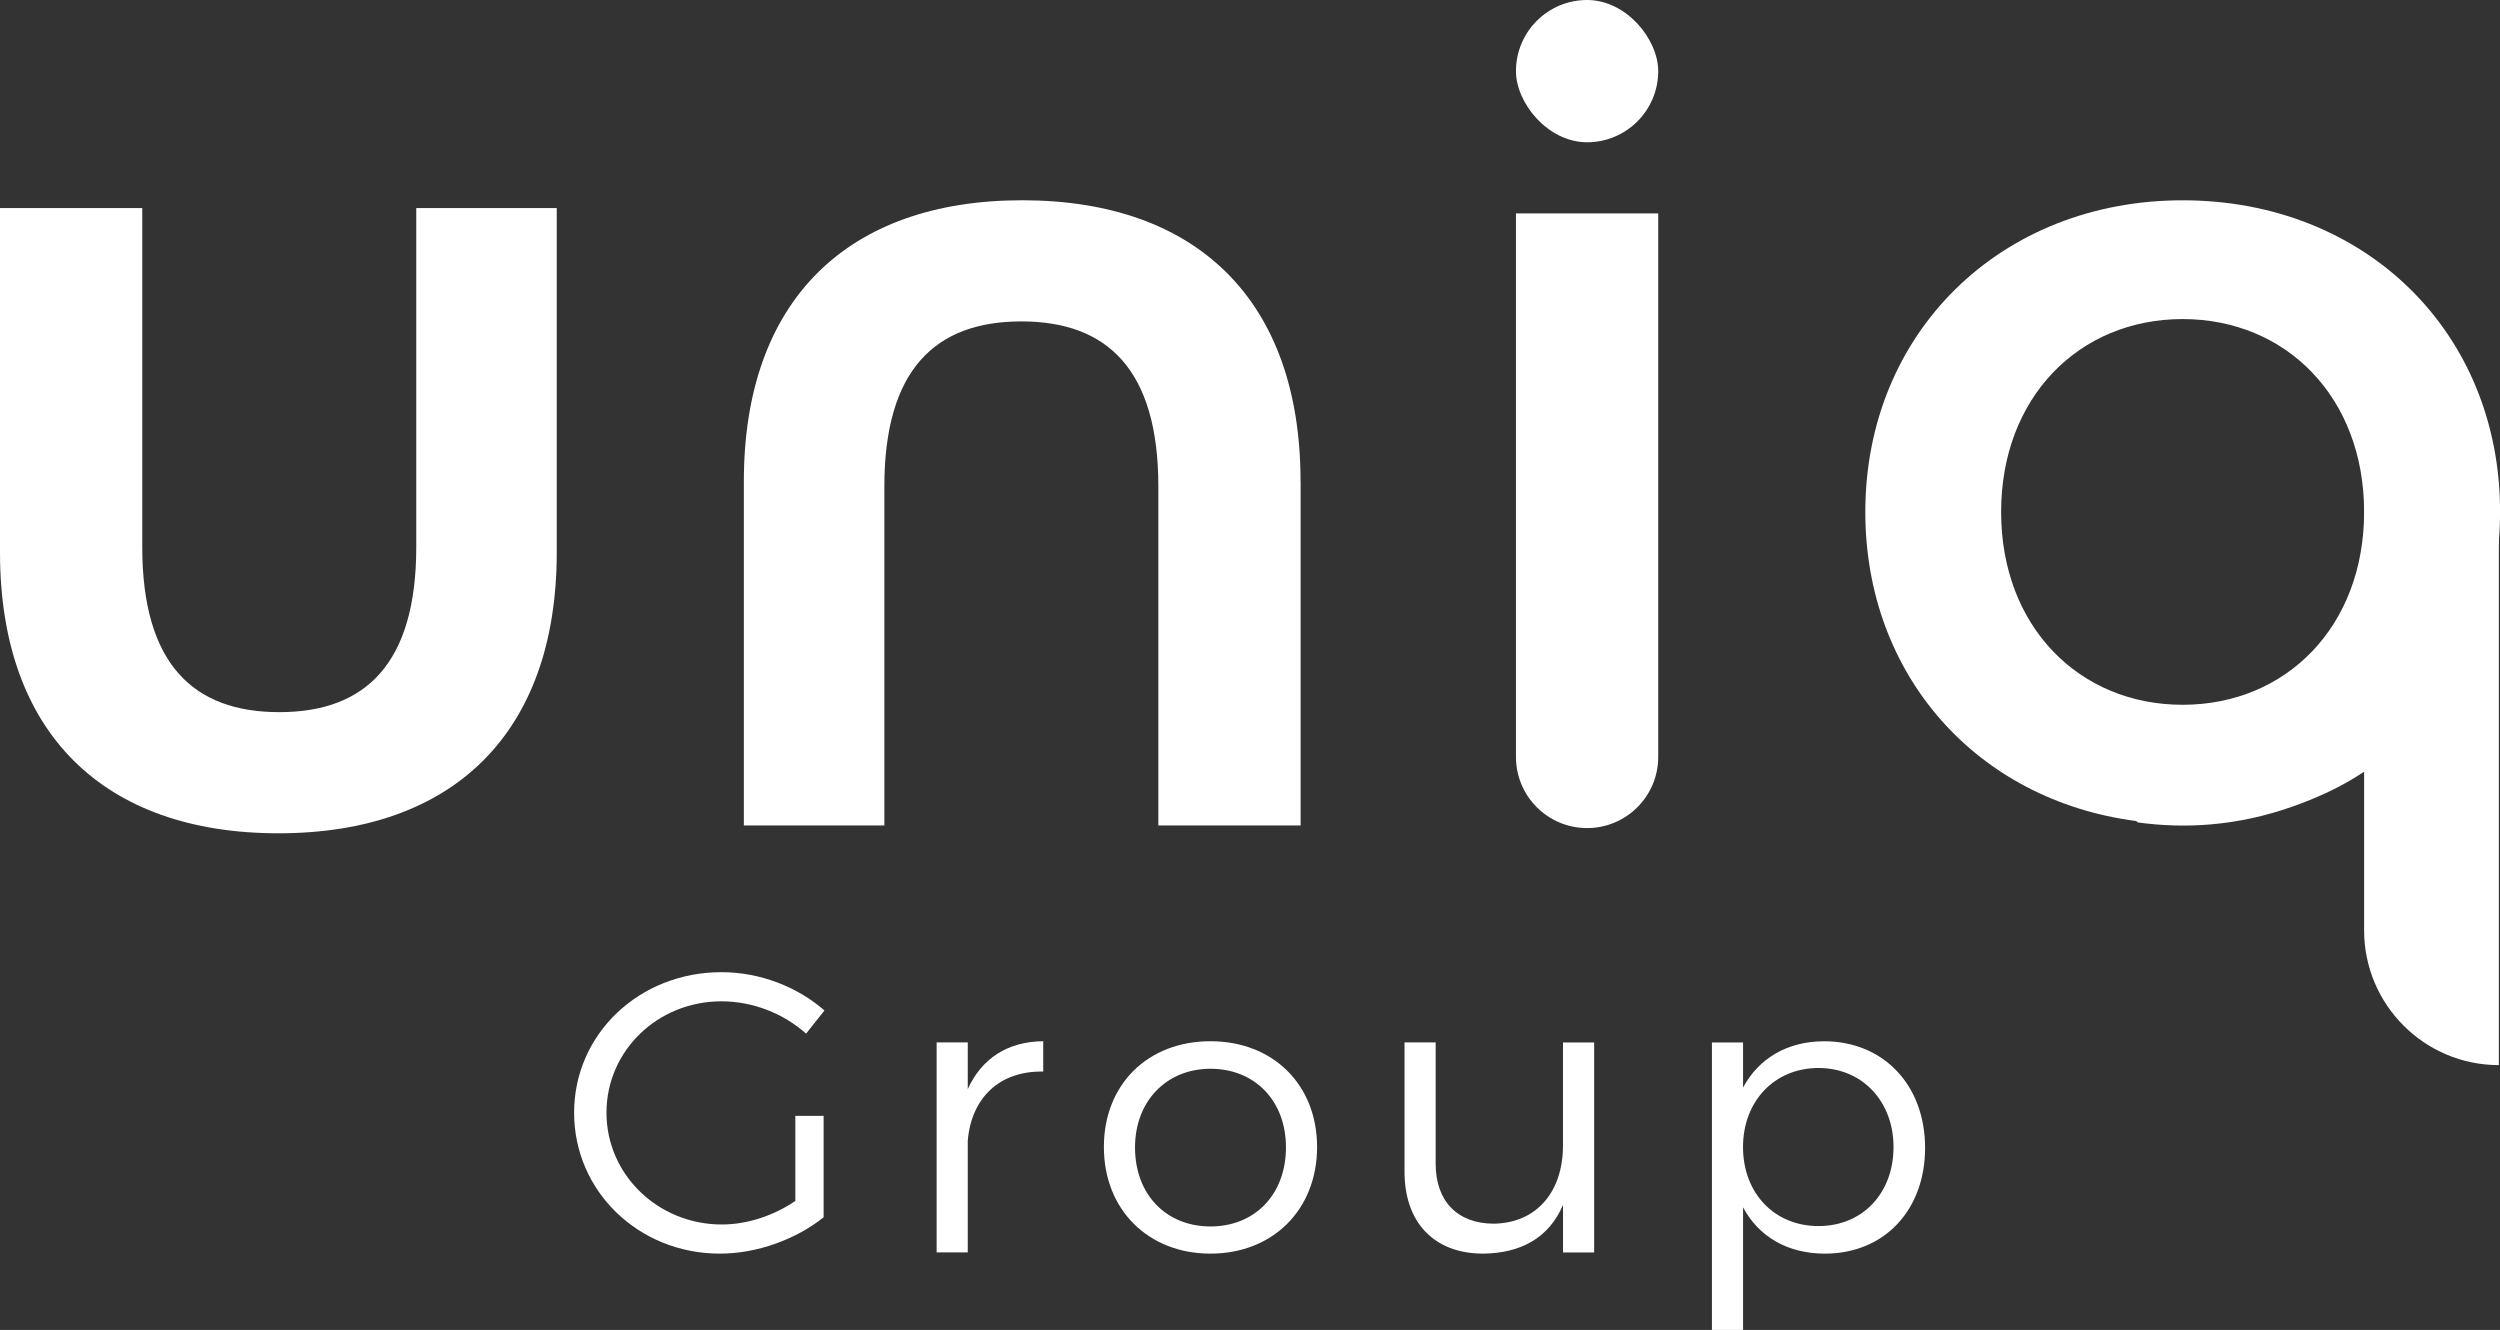 <?xml version="1.0" encoding="UTF-8"?>
<svg xmlns="http://www.w3.org/2000/svg" id="Calque_2" data-name="Calque 2" viewBox="0 0 651.27 346.45">
  <rect x="0" y="0" width="651.27" height="346.45" fill="#333333" stroke="none"/>
  <defs>
    <style>
      .cls-1 {
        fill: #fff;
        stroke-width: 0px;
      }
    </style>
  </defs>
  <g id="Calque_1-2" data-name="Calque 1">
    <path class="cls-1" d="m0,143.88V54.21h37.06v88.3c0,30.42,13.27,43.01,35.69,43.01s35.69-12.58,35.69-43.01V54.21h36.6v89.67c0,47.13-26.99,73.2-72.51,73.2S0,191.01,0,143.88Z"></path>
    <path class="cls-1" d="m394.92,55.59h37.06v141.6c0,10.23-8.3,18.53-18.53,18.53h0c-10.23,0-18.53-8.3-18.53-18.53V55.59Z"></path>
    <g>
      <path class="cls-1" d="m610.09,204.49s-.09.05-.13.07c.04-.02.09-.05.13-.07Z"></path>
      <path class="cls-1" d="m597.31,210.08c1.47-.52,2.94-1.06,4.43-1.68-1.46.59-2.93,1.17-4.44,1.68,0,0,0,0,0,0Z"></path>
      <path class="cls-1" d="m609.96,204.56c-2.77,1.49-5.5,2.69-8.23,3.83,2.84-1.13,5.58-2.41,8.23-3.83Z"></path>
      <path class="cls-1" d="m617.81,199.72c-2.58,1.7-5.16,3.39-7.72,4.77,2.68-1.45,5.25-3.04,7.72-4.77Z"></path>
      <path class="cls-1" d="m597.31,210.08s0,0,0,0c1.51-.51,2.97-1.09,4.44-1.68,2.72-1.14,5.46-2.34,8.23-3.83.04-.02.09-.05.13-.07,2.56-1.38,5.14-3.06,7.72-4.77,20.56-14.38,33.46-38.1,33.46-66.36,0-46.88-35.19-81.19-82.68-81.19s-82.68,34.54-82.68,81.19c0,42.62,29.14,75.14,70.59,80.52.12.13.22.23.34.35,11.97,1.67,25.79,1.07,40.47-4.16Zm-76-76.72c0-29.83,20.29-50.24,47.28-50.24s47.28,20.41,47.28,50.24-20.29,50.24-47.28,50.24-47.28-20.41-47.28-50.24Z"></path>
    </g>
    <path class="cls-1" d="m338.82,125.37v89.67h-37.06v-88.3c0-30.42-13.27-43.01-35.69-43.01s-35.69,12.58-35.69,43.01v88.3h-36.6v-89.67c0-47.13,26.99-73.2,72.51-73.2s72.51,26.08,72.51,73.2Z"></path>
    <g>
      <path class="cls-1" d="m207.18,290.7h7.38v26.42c-7.18,5.72-17.27,9.46-27.04,9.46-21.11,0-37.96-16.22-37.96-36.71s16.95-36.61,38.38-36.61c10.09,0,19.86,3.85,26.83,9.98l-4.78,6.03c-5.93-5.3-13.94-8.42-22.05-8.42-16.64,0-29.95,12.9-29.95,29.02s13.42,29.12,30.06,29.12c6.55,0,13.52-2.29,19.14-6.14v-22.15Z"></path>
      <path class="cls-1" d="m271.77,271.25v7.9c-11.54-.21-18.72,6.97-19.66,17.99v29.12h-8.11v-54.71h8.11v12.17c3.64-8.01,10.4-12.38,19.66-12.48Z"></path>
      <path class="cls-1" d="m343.11,298.81c0,16.33-11.54,27.77-27.77,27.77s-27.77-11.44-27.77-27.77,11.44-27.56,27.77-27.56,27.77,11.34,27.77,27.56Zm-47.43.1c0,12.27,8.11,20.59,19.66,20.59s19.66-8.32,19.66-20.59-8.22-20.49-19.66-20.49-19.66,8.42-19.66,20.49Z"></path>
      <path class="cls-1" d="m415.29,271.56v54.71h-8.11v-12.38c-3.64,8.53-10.92,12.58-20.8,12.69-12.79,0-20.49-8.11-20.49-21.32v-33.7h8.11v31.62c0,9.78,5.72,15.6,15.18,15.6,11.34-.21,17.99-8.53,17.99-20.38v-26.83h8.11Z"></path>
      <path class="cls-1" d="m501.5,299.02c0,16.22-10.61,27.56-26.1,27.56-9.78,0-17.27-4.47-21.32-12.06v31.93h-8.11v-74.88h8.11v11.75c4.06-7.59,11.54-12.06,21.11-12.06,15.5,0,26.31,11.44,26.31,27.77Zm-8.22-.21c0-11.86-8.11-20.59-19.55-20.59s-19.66,8.63-19.66,20.59,8.11,20.59,19.66,20.59,19.55-8.63,19.55-20.59Z"></path>
    </g>
    <path class="cls-1" d="m615.87,125.77h35.1v151.7h0c-19.37,0-35.1-15.73-35.1-35.1v-116.6h0Z"></path>
    <rect class="cls-1" x="394.92" y="0" width="37.06" height="37.06" rx="18.53" ry="18.53"></rect>
  </g>
</svg>
